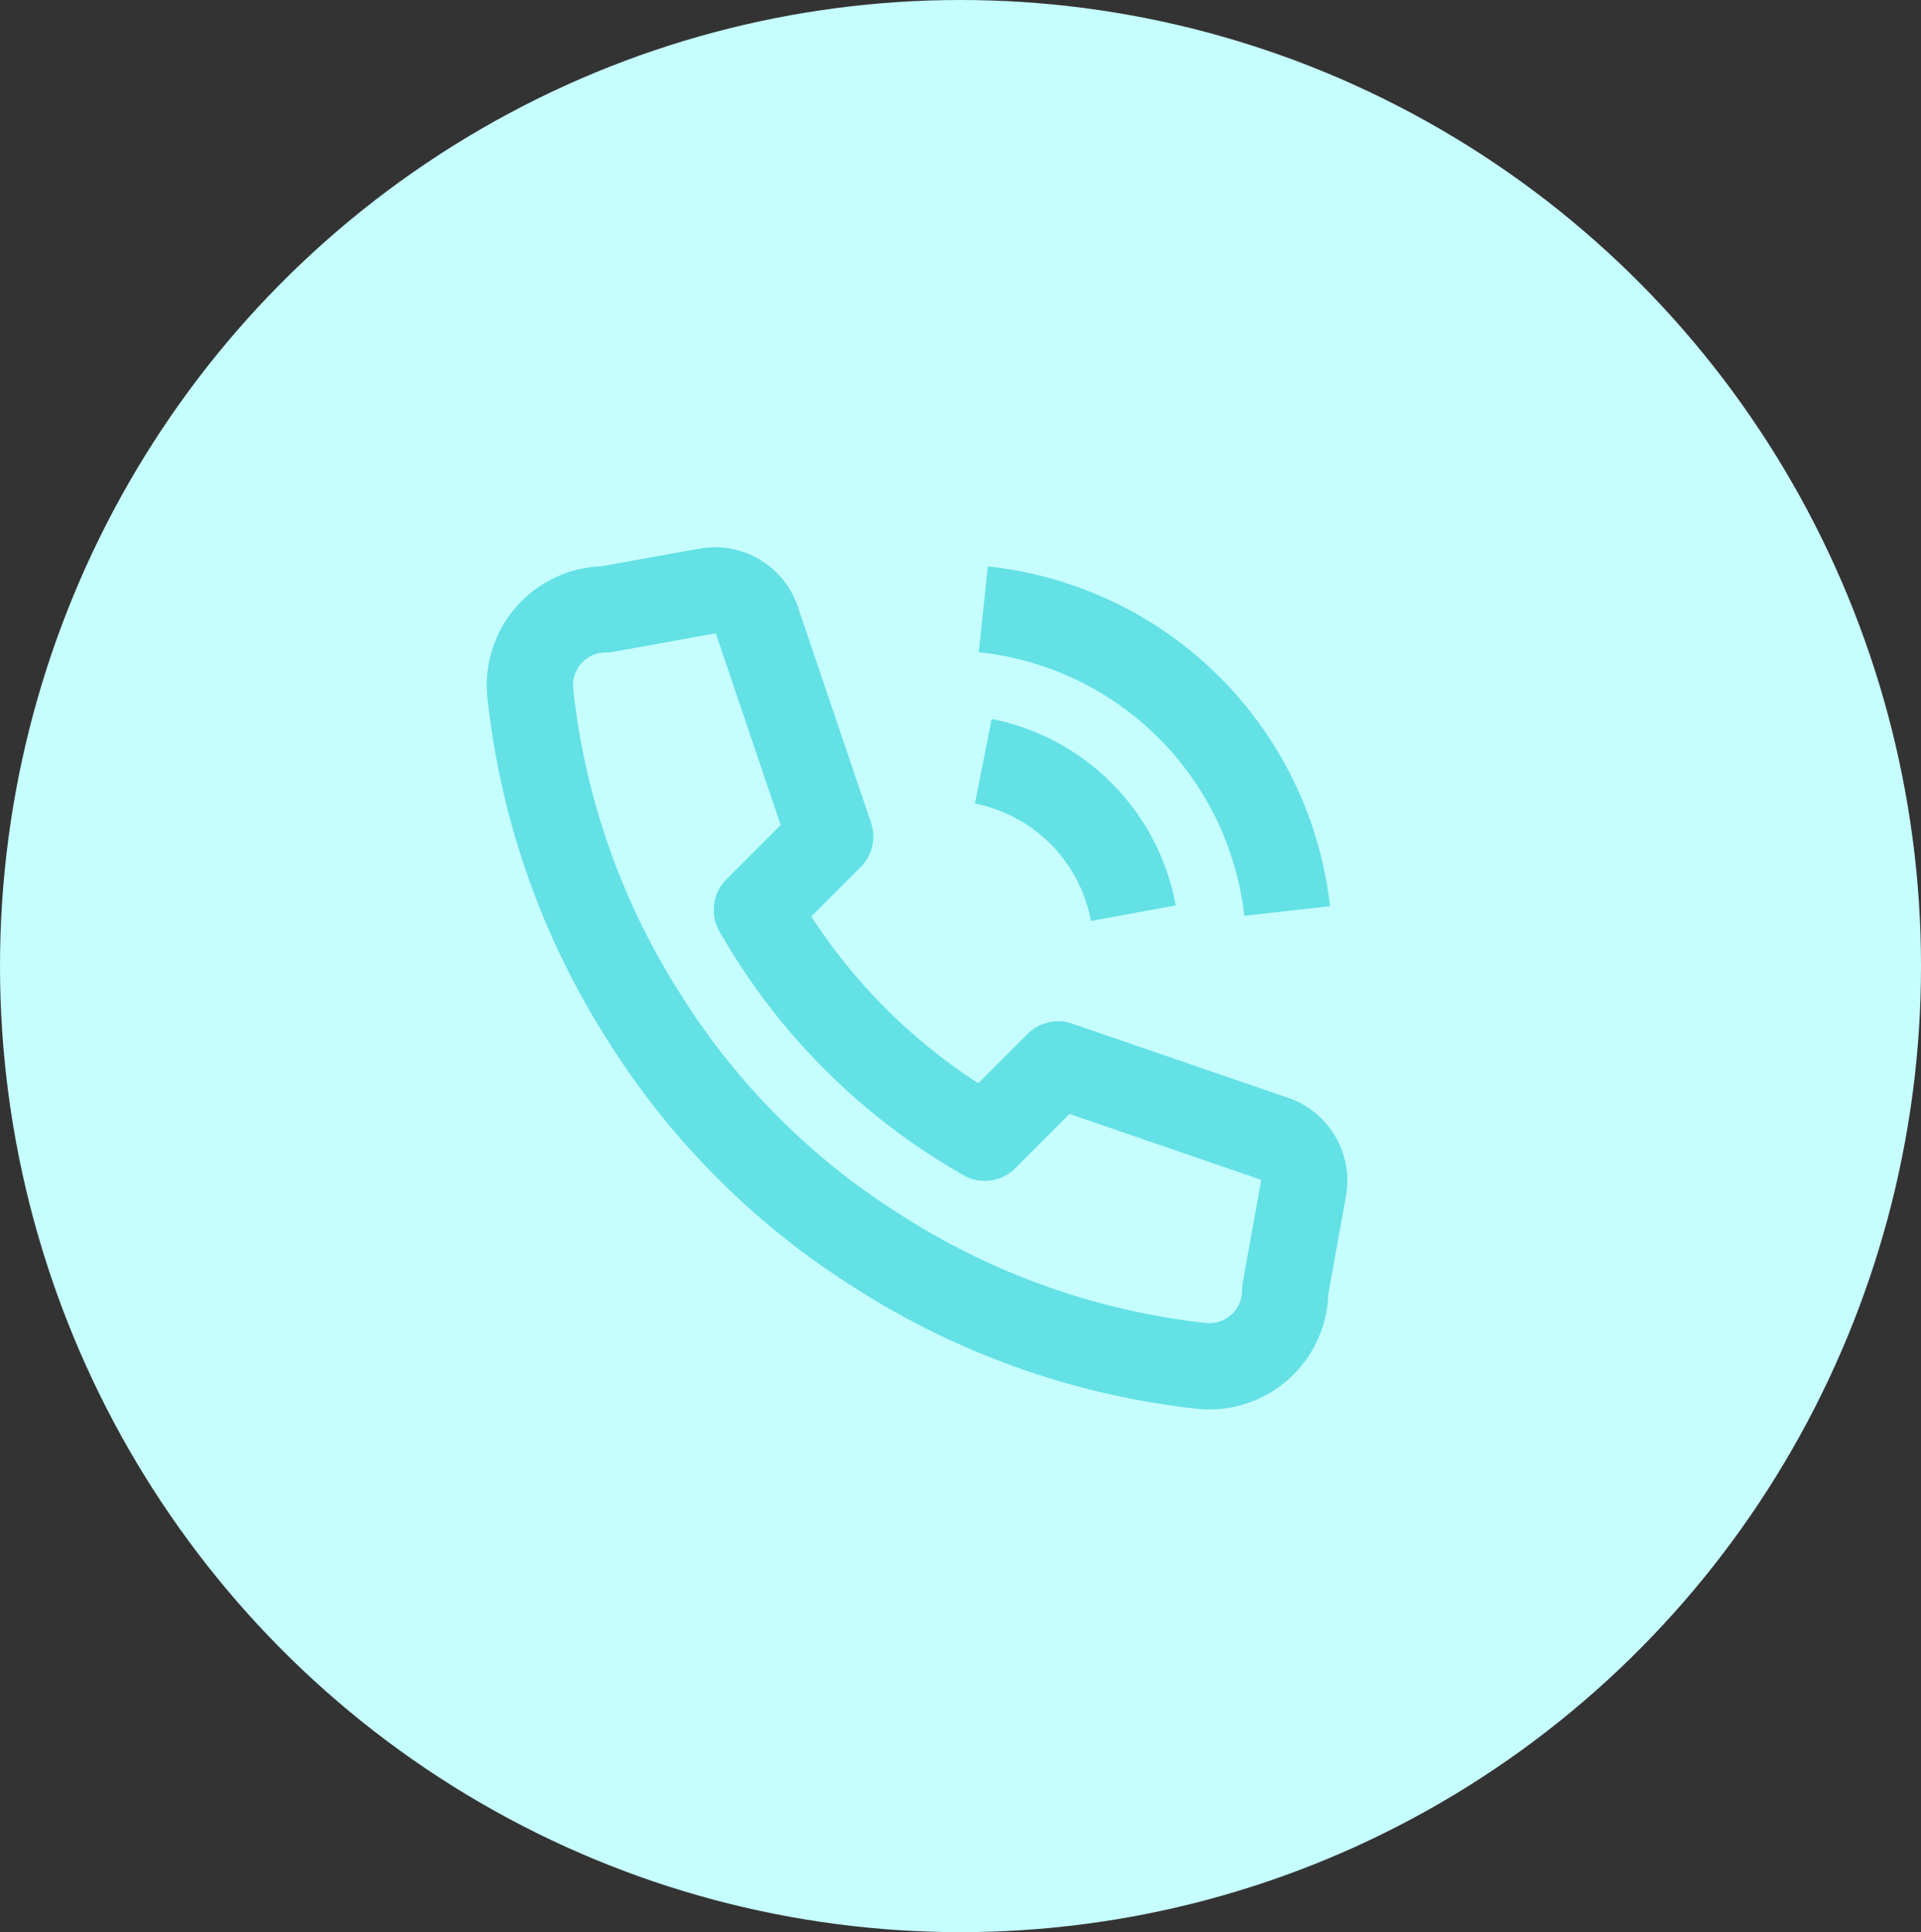 <svg height="134.41" viewBox="0 0 133.651 134.41" width="133.651" xmlns="http://www.w3.org/2000/svg"><rect x="0" y="0" width="133.651" height="134.41" fill="#333333" stroke="none"/><ellipse cx="66.826" cy="67.205" fill="#c6fdff" rx="66.826" ry="67.205"/><g fill="none" stroke="#63e1e5" stroke-linejoin="round" stroke-width="6"><path d="m52.791 39.144a3.085 3.085 0 0 1 2.034 3.465l-1.271 7.062a5.284 5.284 0 0 1 -5.263 5.306c-.166 0-.332-.006-.5-.021a52.305 52.305 0 0 1 -22.8-8.113 51.528 51.528 0 0 1 -15.857-15.854 52.308 52.308 0 0 1 -8.112-22.911 5.285 5.285 0 0 1 4.788-5.739c.157-.014.313-.022.471-.022l7.052-1.269a3.086 3.086 0 0 1 3.467 2.052l5.093 15.029-5.1 5.1a42.282 42.282 0 0 0 15.86 15.846l5.1-5.1z" transform="translate(35.865 40.07)"/><path d="m37.269 2.515a23.782 23.782 0 0 1 21.14 20.985" transform="translate(31.143 39.873)"/><path d="m37.269 14.668a13.212 13.212 0 0 1 10.438 10.57" transform="translate(31.143 38.29)"/></g></svg>